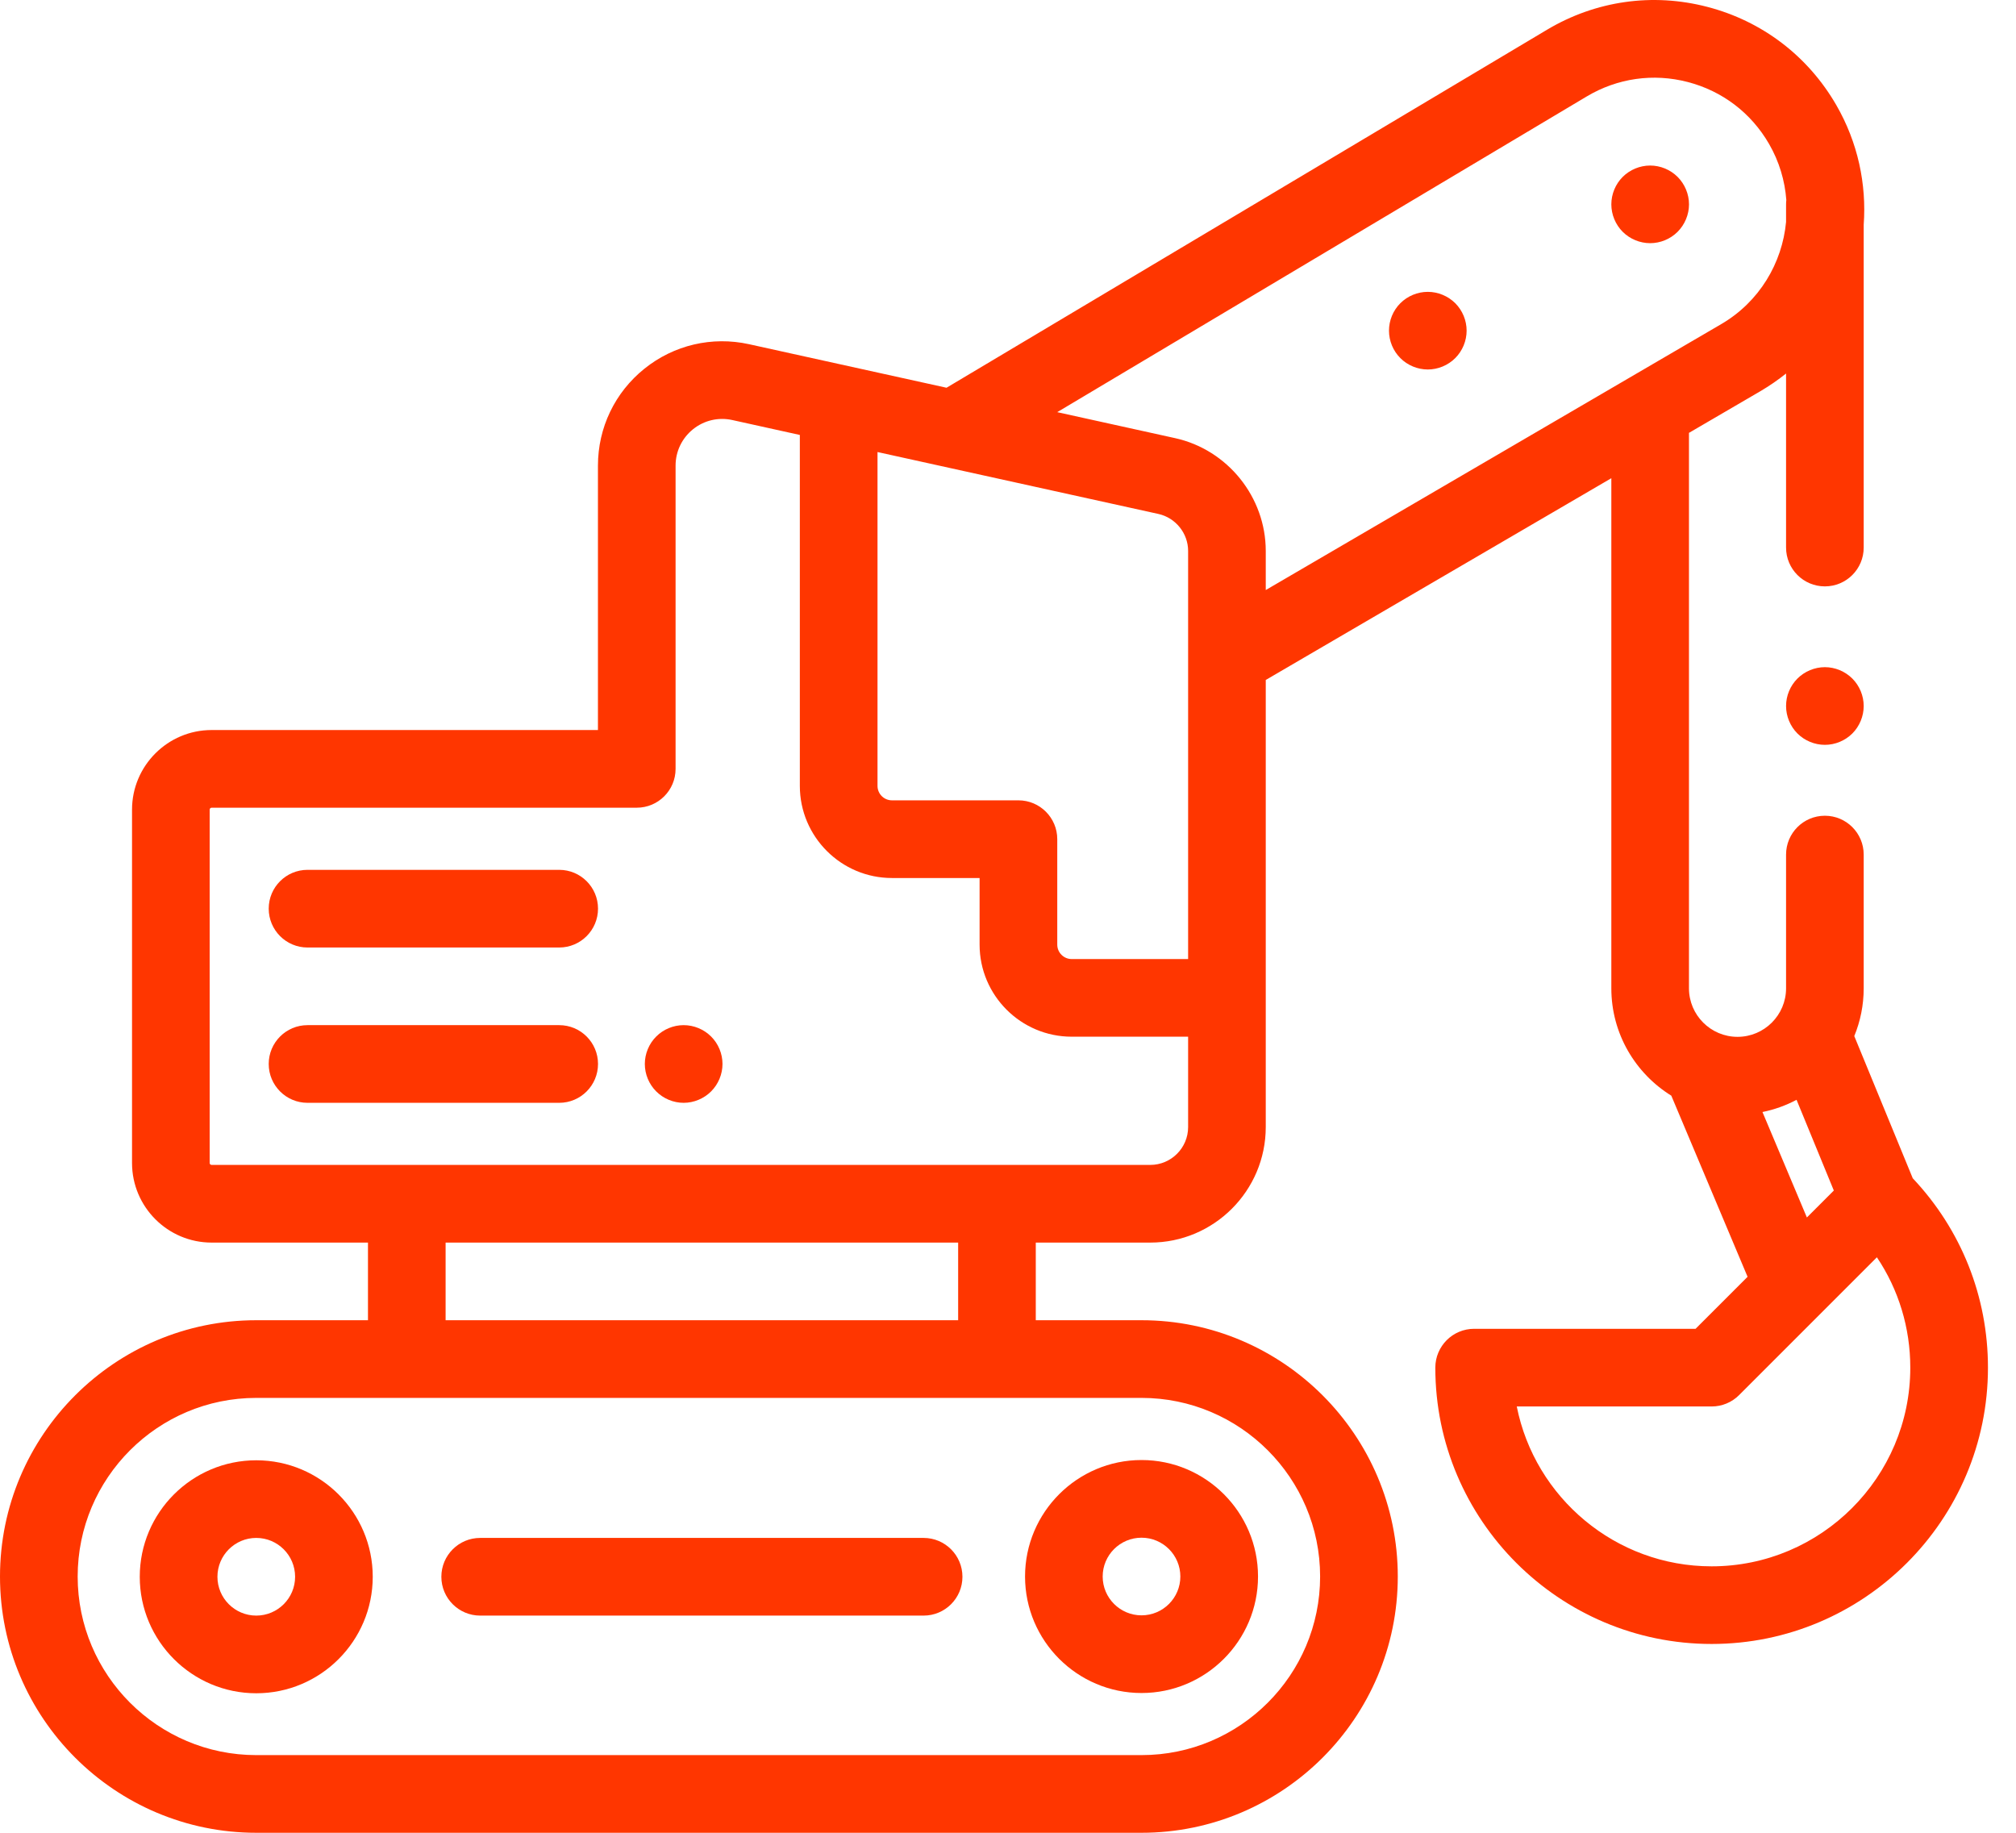 <svg width="55" height="50" viewBox="0 0 55 50" fill="none" xmlns="http://www.w3.org/2000/svg">
<path d="M49.786 18.201C49.508 18.201 49.234 18.315 49.037 18.512C48.84 18.709 48.727 18.981 48.727 19.261C48.727 19.539 48.84 19.813 49.037 20.01C49.234 20.207 49.508 20.32 49.786 20.32C50.064 20.32 50.338 20.207 50.535 20.01C50.732 19.813 50.845 19.539 50.845 19.261C50.845 18.982 50.732 18.709 50.535 18.512C50.338 18.315 50.064 18.201 49.786 18.201Z" fill="#FF3600"/>
<path d="M52.183 32.144L50.588 28.265C50.753 27.863 50.845 27.423 50.845 26.962V23.314C50.845 22.729 50.371 22.254 49.786 22.254C49.201 22.254 48.727 22.729 48.727 23.314V26.962C48.727 27.692 48.133 28.286 47.403 28.286C46.672 28.286 46.078 27.692 46.078 26.962V11.809L48.025 10.673C48.274 10.527 48.508 10.365 48.727 10.19V14.938C48.727 15.523 49.201 15.997 49.786 15.997C50.371 15.997 50.845 15.523 50.845 14.938V6.131C50.925 5.028 50.689 3.891 50.097 2.866C49.324 1.528 48.076 0.577 46.581 0.188C45.086 -0.202 43.532 0.02 42.206 0.811L25.823 10.578L20.434 9.39C19.425 9.168 18.385 9.412 17.58 10.059C16.775 10.706 16.313 11.669 16.313 12.702V19.916H5.773C4.576 19.916 3.602 20.891 3.602 22.088V31.727C3.602 32.925 4.576 33.899 5.773 33.899H10.039V36.017H6.991C3.136 36.017 0 39.154 0 43.009C0 46.864 3.136 50 6.991 50H31.143C34.998 50 38.134 46.864 38.134 43.009C38.134 39.154 34.998 36.017 31.143 36.017H28.258V33.899H31.381C33.118 33.899 34.532 32.485 34.532 30.748V18.55L43.96 13.046V26.962C43.96 28.198 44.615 29.283 45.596 29.891L47.677 34.832L46.258 36.251H40.217C39.632 36.251 39.158 36.726 39.158 37.311C39.158 41.467 42.54 44.849 46.696 44.849C50.853 44.849 54.235 41.467 54.235 37.311C54.235 35.373 53.507 33.548 52.183 32.144ZM32.414 26.164H29.238C29.02 26.164 28.844 25.987 28.844 25.77V22.893C28.844 22.309 28.37 21.834 27.785 21.834H24.334C24.116 21.834 23.94 21.657 23.94 21.44V12.332L31.603 14.021C32.073 14.125 32.414 14.549 32.414 15.03V26.164ZM36.015 43.009C36.015 45.695 33.829 47.881 31.143 47.881H6.991C4.305 47.881 2.119 45.695 2.119 43.009C2.119 40.322 4.305 38.136 6.991 38.136H31.143C33.829 38.136 36.015 40.322 36.015 43.009ZM26.14 36.017H12.157V33.899H26.14V36.017ZM31.381 31.78H5.773C5.744 31.78 5.72 31.756 5.72 31.727V22.088C5.72 22.059 5.744 22.035 5.773 22.035H17.372C17.957 22.035 18.431 21.561 18.431 20.976V12.702C18.431 12.315 18.605 11.953 18.907 11.71C19.209 11.467 19.599 11.376 19.978 11.459L21.821 11.866V21.44C21.821 22.825 22.948 23.953 24.334 23.953H26.725V25.77C26.725 27.155 27.852 28.282 29.238 28.282H32.414V30.748C32.414 31.317 31.95 31.78 31.381 31.78ZM32.059 11.953L28.843 11.244L43.291 2.63C44.127 2.132 45.106 1.992 46.047 2.238C46.989 2.483 47.775 3.082 48.262 3.925C48.542 4.409 48.695 4.933 48.734 5.457C48.729 5.496 48.727 5.535 48.727 5.575V6.055C48.622 7.177 47.999 8.235 46.957 8.843L34.532 16.097V15.03C34.532 13.563 33.493 12.269 32.059 11.953ZM48.083 30.337C48.412 30.271 48.724 30.157 49.013 30.004L50.03 32.479L49.295 33.214L48.083 30.337ZM46.696 42.731C44.071 42.731 41.874 40.853 41.38 38.37H46.696C46.977 38.37 47.247 38.259 47.445 38.06L51.205 34.3C51.798 35.184 52.116 36.223 52.116 37.311C52.116 40.299 49.685 42.731 46.696 42.731Z" fill="#FF3600"/>
<path d="M45.019 6.634C45.298 6.634 45.571 6.521 45.768 6.324C45.965 6.127 46.079 5.853 46.079 5.575C46.079 5.296 45.965 5.023 45.768 4.826C45.571 4.629 45.298 4.516 45.019 4.516C44.741 4.516 44.467 4.629 44.27 4.826C44.073 5.023 43.96 5.296 43.96 5.575C43.96 5.853 44.073 6.127 44.27 6.324C44.467 6.521 44.741 6.634 45.019 6.634Z" fill="#FF3600"/>
<path d="M38.953 10.08C39.231 10.08 39.504 9.967 39.702 9.769C39.899 9.572 40.012 9.299 40.012 9.021C40.012 8.741 39.899 8.469 39.702 8.272C39.504 8.075 39.231 7.962 38.953 7.962C38.673 7.962 38.401 8.075 38.204 8.272C38.006 8.469 37.894 8.741 37.894 9.021C37.894 9.299 38.006 9.572 38.204 9.769C38.401 9.967 38.674 10.08 38.953 10.08Z" fill="#FF3600"/>
<path d="M31.143 46.187C32.895 46.187 34.321 44.761 34.321 43.009C34.321 41.257 32.895 39.831 31.143 39.831C29.39 39.831 27.965 41.257 27.965 43.009C27.965 44.761 29.39 46.187 31.143 46.187ZM31.143 41.95C31.727 41.95 32.202 42.425 32.202 43.009C32.202 43.593 31.727 44.068 31.143 44.068C30.558 44.068 30.083 43.593 30.083 43.009C30.083 42.425 30.558 41.95 31.143 41.95Z" fill="#FF3600"/>
<path d="M25.198 41.956H13.1C12.515 41.956 12.041 42.431 12.041 43.016C12.041 43.6 12.515 44.075 13.1 44.075H25.198C25.783 44.075 26.257 43.6 26.257 43.016C26.257 42.431 25.783 41.956 25.198 41.956Z" fill="#FF3600"/>
<path d="M6.991 39.838C5.239 39.838 3.813 41.263 3.813 43.016C3.813 44.768 5.239 46.194 6.991 46.194C8.744 46.194 10.169 44.768 10.169 43.016C10.169 41.263 8.744 39.838 6.991 39.838ZM6.991 44.075C6.407 44.075 5.932 43.6 5.932 43.016C5.932 42.431 6.407 41.956 6.991 41.956C7.576 41.956 8.051 42.431 8.051 43.016C8.051 43.6 7.576 44.075 6.991 44.075Z" fill="#FF3600"/>
<path d="M15.256 23.73H8.39C7.805 23.73 7.331 24.204 7.331 24.789C7.331 25.374 7.805 25.849 8.39 25.849H15.256C15.841 25.849 16.315 25.374 16.315 24.789C16.315 24.204 15.841 23.73 15.256 23.73Z" fill="#FF3600"/>
<path d="M15.256 27.967H8.39C7.805 27.967 7.331 28.441 7.331 29.026C7.331 29.611 7.805 30.086 8.39 30.086H15.256C15.841 30.086 16.315 29.611 16.315 29.026C16.315 28.441 15.841 27.967 15.256 27.967Z" fill="#FF3600"/>
<path d="M18.651 27.967C18.372 27.967 18.099 28.08 17.903 28.277C17.705 28.474 17.592 28.747 17.592 29.026C17.592 29.305 17.705 29.578 17.903 29.775C18.099 29.972 18.372 30.086 18.651 30.086C18.93 30.086 19.203 29.972 19.4 29.775C19.597 29.578 19.711 29.305 19.711 29.026C19.711 28.747 19.598 28.474 19.4 28.277C19.203 28.08 18.93 27.967 18.651 27.967Z" fill="#FF3600"/>
</svg>
